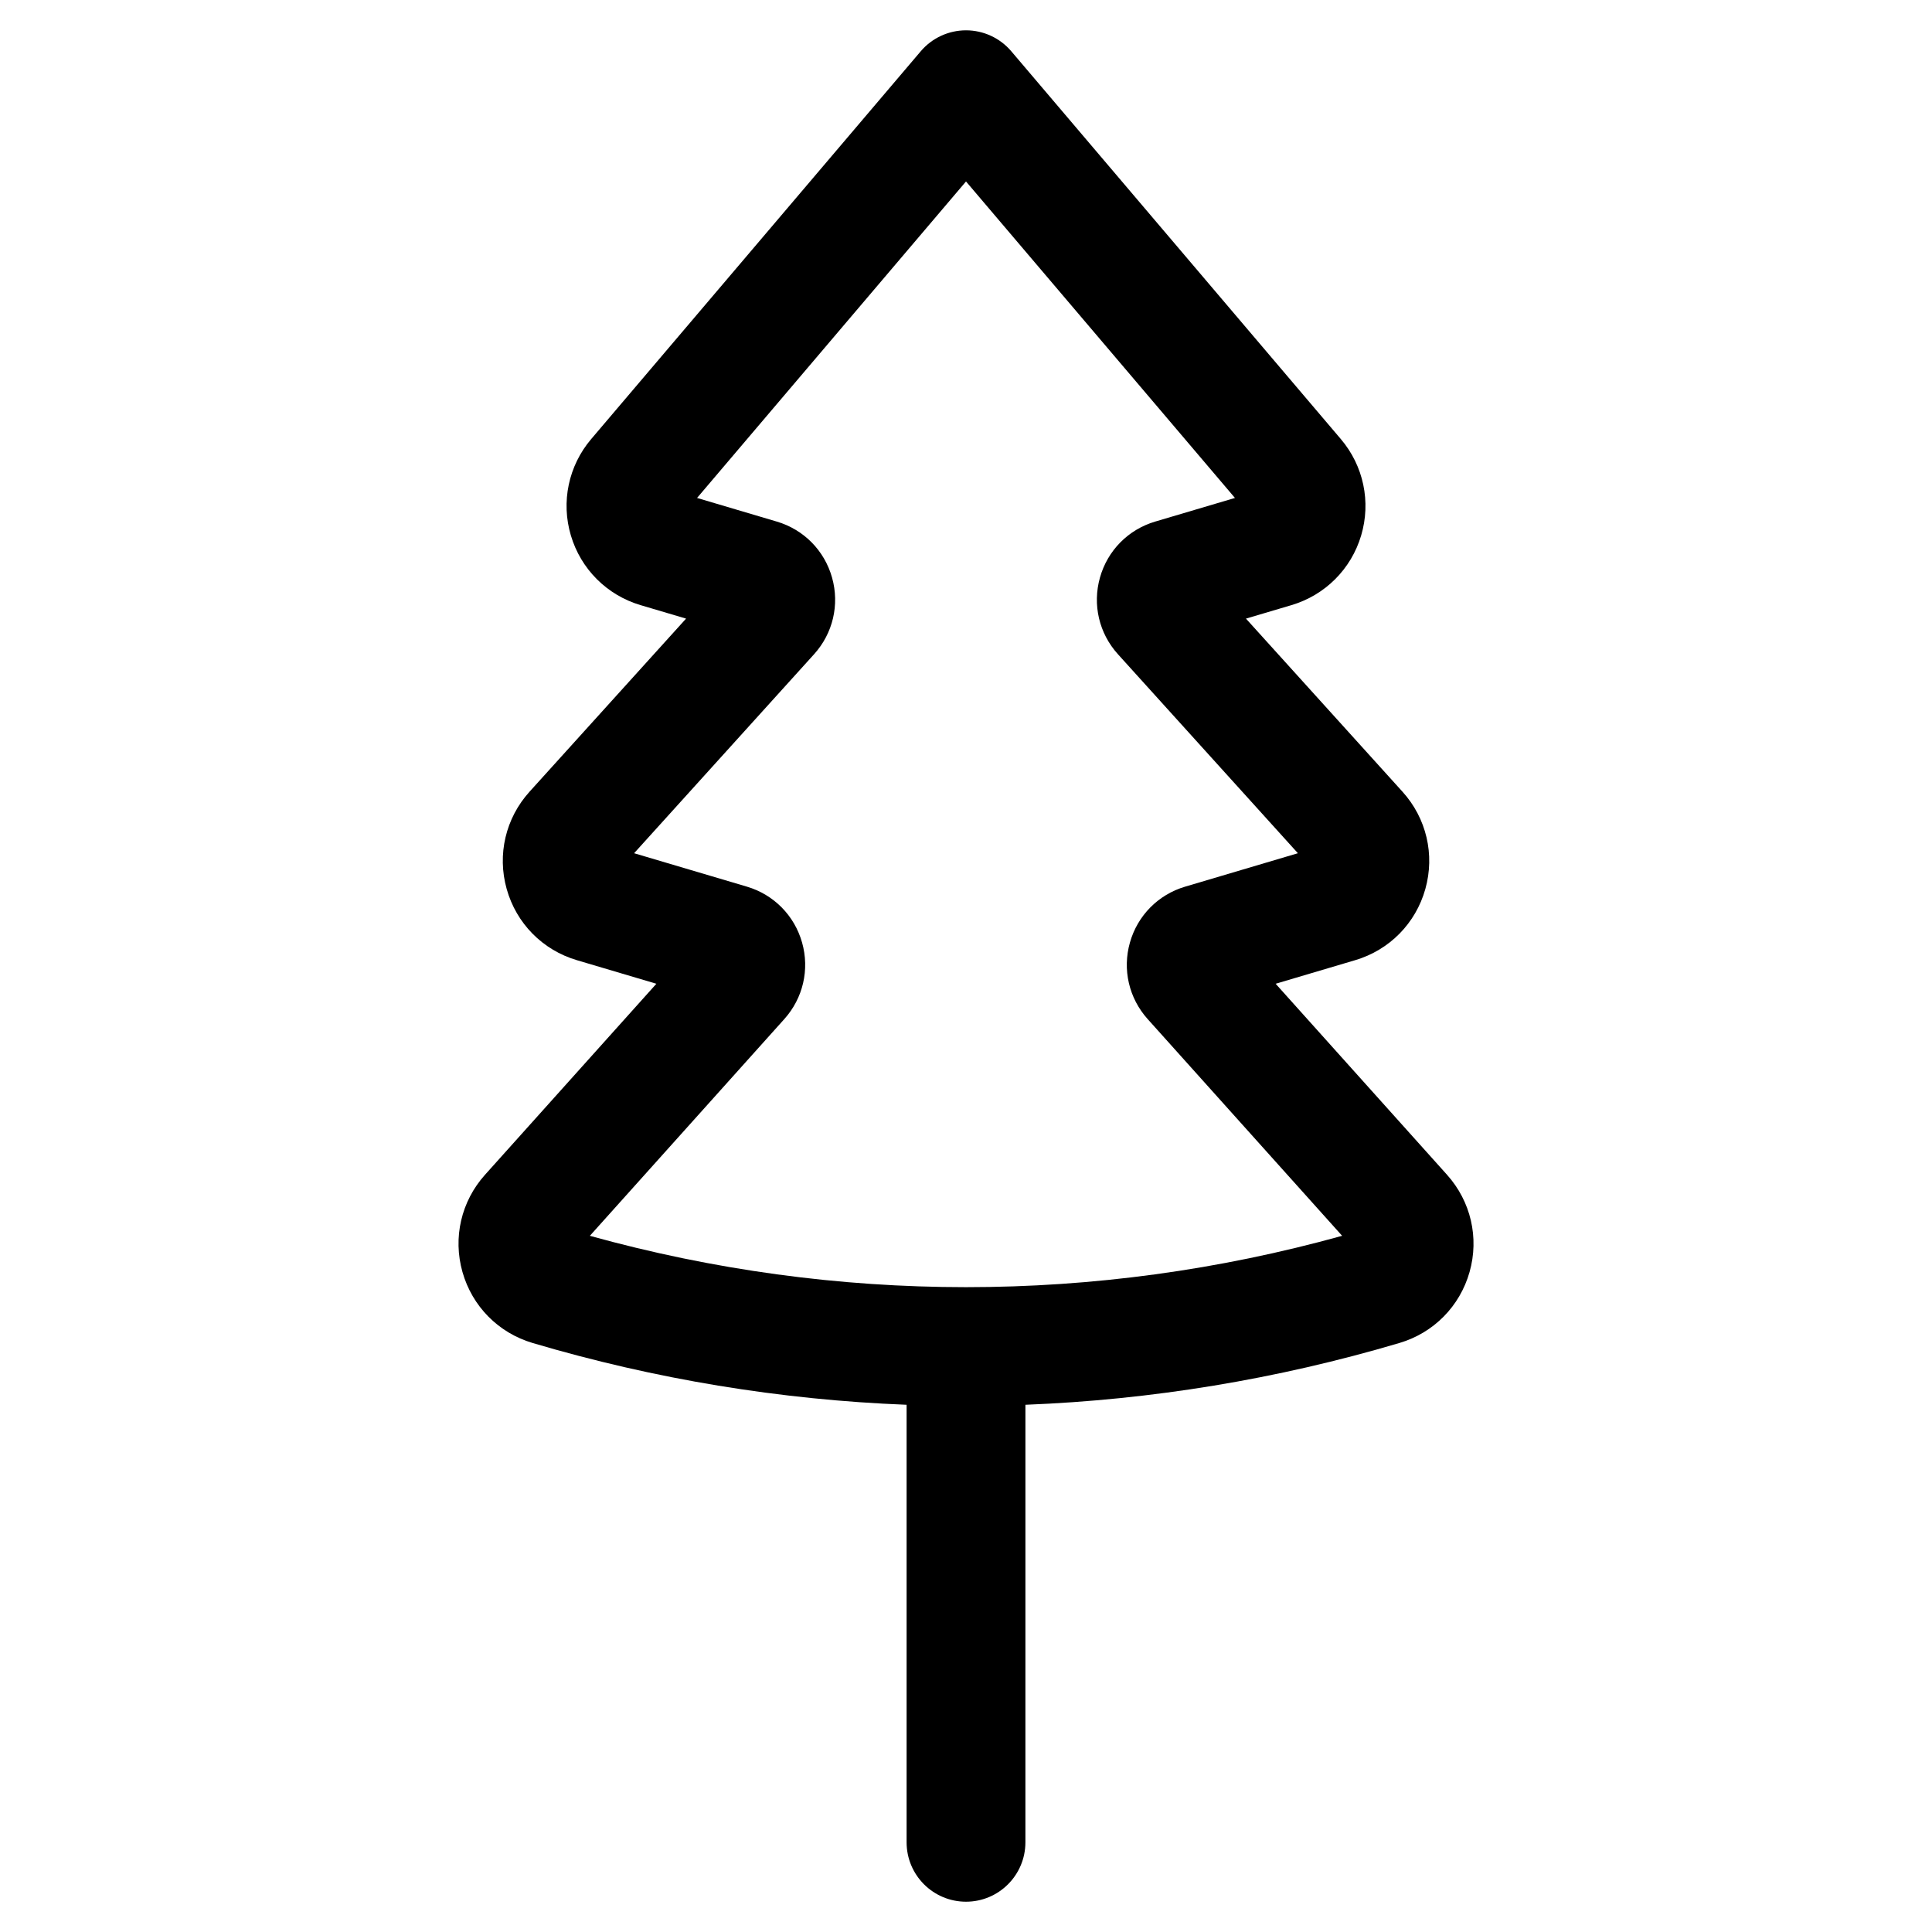 <?xml version="1.0" encoding="UTF-8"?>
<!-- The Best Svg Icon site in the world: iconSvg.co, Visit us! https://iconsvg.co -->
<svg fill="#000000" width="800px" height="800px" version="1.1" viewBox="144 144 512 512" xmlns="http://www.w3.org/2000/svg">
 <path d="m527.48 455.33-45.422-50.625 21.074-6.246c9.082-2.691 16.035-9.742 18.598-18.863 2.559-9.121 0.297-18.758-6.059-25.789l-41.48-45.867 12.047-3.57c8.918-2.644 15.828-9.543 18.48-18.457 2.652-8.914 0.637-18.473-5.387-25.559l-87.332-102.77c-2.992-3.519-7.379-5.547-11.996-5.547-4.621 0-9.008 2.031-11.996 5.547l-87.336 102.77c-6.019 7.09-8.035 16.645-5.383 25.559s9.562 15.816 18.48 18.457l12.047 3.57-41.48 45.867c-6.356 7.027-8.617 16.668-6.059 25.789 2.562 9.121 9.512 16.176 18.598 18.863l21.074 6.246-45.422 50.629c-6.312 7.035-8.543 16.668-5.969 25.762 2.574 9.094 9.52 16.125 18.582 18.809 32.469 9.625 65.734 15.07 99.117 16.375v115.95c0 8.695 7.051 15.742 15.742 15.742 8.695 0 15.742-7.051 15.742-15.742l0.004-115.95c33.379-1.309 66.656-6.75 99.121-16.375 9.062-2.684 16.008-9.719 18.582-18.809 2.574-9.094 0.34-18.723-5.969-25.762zm-227.16 16.172 51.535-57.441c4.969-5.539 6.727-13.117 4.703-20.281-2.027-7.16-7.496-12.699-14.629-14.812l-29.887-8.855 47.691-52.73c5.004-5.531 6.789-13.121 4.773-20.305-2.016-7.18-7.488-12.734-14.641-14.852l-21.137-6.266 71.273-83.871 71.273 83.871-21.137 6.262c-7.152 2.121-12.625 7.672-14.641 14.852-2.016 7.184-0.234 14.773 4.769 20.305l47.691 52.734-29.887 8.859c-7.133 2.113-12.605 7.652-14.629 14.812-2.027 7.16-0.266 14.742 4.699 20.277l51.539 57.441c-65.352 18.148-134.01 18.148-199.36 0z"/>
</svg>